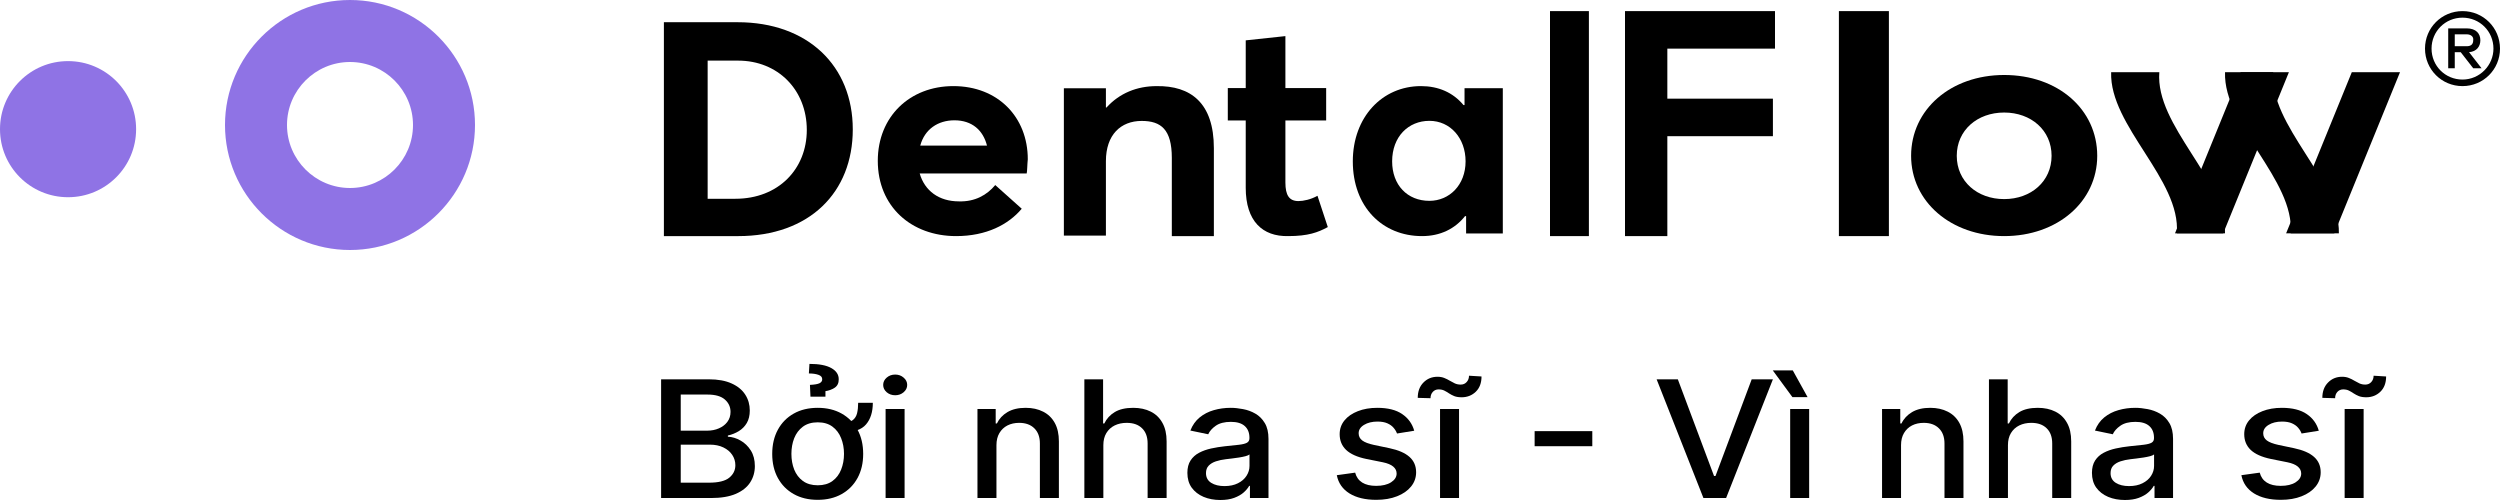 <svg width="250" height="50" viewBox="0 0 250 50" fill="none" xmlns="http://www.w3.org/2000/svg">
<g clip-path="url(#clip0_2923_203386)">
<path d="M6.806 19.722C10.568 19.722 13.611 16.679 13.611 12.917C13.611 9.154 10.568 6.111 6.806 6.111C3.043 6.111 0 9.154 0 12.917C0 16.679 3.043 19.722 6.806 19.722Z" fill="#8F73E5"/>
<path d="M35 25C28.105 25 22.5 19.395 22.5 12.5C22.5 5.605 28.105 0 35 0C41.895 0 47.5 5.605 47.5 12.5C47.5 19.395 41.895 25 35 25ZM35 6.2C31.528 6.2 28.7 9.028 28.7 12.5C28.7 15.972 31.528 18.8 35 18.8C38.472 18.8 41.3 15.972 41.3 12.5C41.3 9.028 38.472 6.2 35 6.2Z" fill="#8F73E5"/>
<path d="M250 4.861C250 6.944 248.334 8.611 246.25 8.611C244.166 8.611 242.5 6.944 242.5 4.861C242.5 2.778 244.166 1.111 246.25 1.111C248.334 1.111 250 2.778 250 4.861ZM249.345 4.861C249.345 3.135 247.976 1.766 246.25 1.766C244.524 1.766 243.155 3.135 243.155 4.861C243.155 6.587 244.524 7.956 246.25 7.956C247.976 7.956 249.345 6.528 249.345 4.861ZM246.905 5.218L248.155 6.825H247.321L246.071 5.218H245.476V6.825H244.821V2.837H246.666C247.619 2.837 248.036 3.373 248.036 4.028C248.036 4.623 247.679 5.158 246.905 5.218ZM246.666 3.432H245.476V4.623H246.666C247.084 4.623 247.321 4.444 247.321 4.028C247.381 3.67 247.084 3.432 246.666 3.432Z" fill="black"/>
<path d="M166.734 9.866H177.291V13.619H166.734V23.611H162.5V1.111H177.5V4.863H166.734V9.866Z" fill="black"/>
<path d="M188.889 23.611H183.889V1.111H188.889V23.611Z" fill="black"/>
<path d="M209.723 15.581C209.723 20.169 205.743 23.61 200.416 23.61C195.09 23.61 191.111 20.169 191.111 15.581C191.111 10.941 195.09 7.499 200.416 7.499C205.801 7.499 209.723 10.941 209.723 15.581ZM195.676 15.581C195.676 18.136 197.724 19.909 200.416 19.909C203.109 19.909 205.158 18.136 205.158 15.581C205.158 13.026 203.109 11.253 200.416 11.253C197.724 11.253 195.676 13.026 195.676 15.581Z" fill="black"/>
<path d="M211.115 7.222C212.741 7.222 214.307 7.222 215.933 7.222C215.512 12.592 222.62 17.963 222.5 23.333C220.873 23.333 219.307 23.333 217.681 23.333C218.102 17.963 210.935 12.592 211.115 7.222Z" fill="black"/>
<path d="M222.503 7.222C224.13 7.222 225.696 7.222 227.322 7.222C226.9 12.592 234.007 17.963 233.887 23.333C232.261 23.333 230.695 23.333 229.068 23.333C229.49 17.963 222.322 12.592 222.503 7.222Z" fill="black"/>
<path d="M228.889 7.222H224.069L217.5 23.333H222.321L228.889 7.222Z" fill="black"/>
<path d="M240 7.222H235.179L228.611 23.333H233.431L240 7.222Z" fill="black"/>
<path d="M66.389 2.222H73.756C80.791 2.222 85.278 6.595 85.278 12.943C85.278 19.237 80.957 23.611 73.811 23.611H66.389V2.222ZM73.534 19.877C77.855 19.877 80.68 16.89 80.68 12.996C80.68 8.996 77.799 6.062 73.811 6.062H70.765V19.877H73.534Z" fill="black"/>
<path d="M102.669 17.347H91.97C92.467 19.084 93.9 20.137 95.886 20.137C97.485 20.189 98.698 19.505 99.525 18.505L102.173 20.873C100.849 22.453 98.643 23.61 95.61 23.61C91.143 23.61 87.779 20.663 87.779 16.084C87.779 11.663 90.978 8.61 95.334 8.61C99.801 8.61 102.779 11.716 102.779 15.926C102.724 16.453 102.724 17.137 102.669 17.347ZM92.025 14.558H98.698C98.312 13.031 97.209 12.031 95.445 12.031C93.79 12.031 92.467 12.926 92.025 14.558Z" fill="black"/>
<path d="M121.387 14.825V23.61H117.182V15.79C117.182 12.95 116.103 12.093 114.171 12.093C112.068 12.093 110.591 13.486 110.591 16.111V23.557H106.387V8.826H110.591V10.754H110.648C111.955 9.308 113.716 8.612 115.648 8.612C119.057 8.558 121.387 10.272 121.387 14.825Z" fill="black"/>
<path d="M124.573 18.782V12.045H122.78V8.809H124.573V4.035L128.54 3.611V8.809H132.616V12.045H128.54V18.252C128.54 19.525 128.921 20.108 129.845 20.108C130.334 20.108 131.095 19.949 131.748 19.578L132.78 22.708C131.801 23.238 130.823 23.61 128.813 23.61C126.258 23.663 124.573 22.124 124.573 18.782Z" fill="black"/>
<path d="M150.281 8.821V23.347H146.61V21.61H146.505C145.508 22.873 144.04 23.61 142.204 23.61C138.218 23.61 135.281 20.663 135.281 16.137C135.281 11.716 138.218 8.61 142.099 8.61C143.83 8.61 145.299 9.242 146.348 10.505H146.453V8.821H150.281ZM146.558 16.137C146.558 13.821 145.036 12.084 142.939 12.084C140.84 12.084 139.214 13.663 139.214 16.137C139.214 18.505 140.735 20.084 142.939 20.084C144.931 20.084 146.558 18.505 146.558 16.137Z" fill="black"/>
<path d="M155 1.111H158.889V23.611H155V1.111Z" fill="black"/>
<path d="M66.111 49.803V37.931H70.875C71.798 37.931 72.562 38.07 73.168 38.349C73.773 38.623 74.226 38.996 74.527 39.467C74.828 39.935 74.978 40.462 74.978 41.05C74.978 41.544 74.878 41.962 74.679 42.302C74.48 42.638 74.214 42.909 73.879 43.114C73.549 43.315 73.185 43.461 72.787 43.554V43.67C73.219 43.689 73.64 43.817 74.05 44.053C74.466 44.285 74.808 44.615 75.079 45.044C75.35 45.473 75.486 45.995 75.486 46.609C75.486 47.216 75.329 47.761 75.016 48.244C74.707 48.723 74.228 49.104 73.581 49.386C72.933 49.664 72.105 49.803 71.097 49.803H66.111ZM68.074 48.267H70.907C71.847 48.267 72.52 48.101 72.926 47.769C73.333 47.436 73.536 47.021 73.536 46.522C73.536 46.147 73.432 45.803 73.225 45.49C73.017 45.177 72.721 44.928 72.336 44.742C71.955 44.557 71.501 44.464 70.977 44.464H68.074V48.267ZM68.074 43.067H70.703C71.144 43.067 71.54 42.99 71.891 42.835C72.247 42.681 72.528 42.464 72.736 42.186C72.948 41.904 73.053 41.572 73.053 41.189C73.053 40.698 72.865 40.287 72.488 39.954C72.111 39.622 71.533 39.456 70.754 39.456H68.074V43.067Z" fill="black"/>
<path d="M85.816 40.279H87.283C87.283 41.191 87.057 41.912 86.603 42.441C86.155 42.967 85.388 43.23 84.304 43.23V42.256C84.736 42.256 85.06 42.175 85.276 42.012C85.492 41.846 85.636 41.616 85.708 41.322C85.78 41.025 85.816 40.677 85.816 40.279ZM81.77 49.983C80.856 49.983 80.057 49.792 79.376 49.409C78.694 49.026 78.165 48.491 77.788 47.803C77.411 47.115 77.222 46.312 77.222 45.392C77.222 44.468 77.411 43.66 77.788 42.969C78.165 42.277 78.694 41.74 79.376 41.357C80.057 40.974 80.856 40.783 81.77 40.783C82.685 40.783 83.483 40.974 84.165 41.357C84.846 41.74 85.376 42.277 85.752 42.969C86.129 43.66 86.318 44.468 86.318 45.392C86.318 46.312 86.129 47.115 85.752 47.803C85.376 48.491 84.846 49.026 84.165 49.409C83.483 49.792 82.685 49.983 81.77 49.983ZM81.776 48.528C82.369 48.528 82.861 48.385 83.25 48.099C83.639 47.813 83.927 47.432 84.114 46.957C84.304 46.481 84.4 45.958 84.4 45.386C84.4 44.818 84.304 44.296 84.114 43.821C83.927 43.342 83.639 42.957 83.25 42.667C82.861 42.377 82.369 42.232 81.776 42.232C81.18 42.232 80.684 42.377 80.29 42.667C79.901 42.957 79.611 43.342 79.42 43.821C79.234 44.296 79.141 44.818 79.141 45.386C79.141 45.958 79.234 46.481 79.42 46.957C79.611 47.432 79.901 47.813 80.29 48.099C80.684 48.385 81.18 48.528 81.776 48.528ZM82.545 39.67H81.046L80.995 38.488C81.444 38.468 81.762 38.414 81.948 38.325C82.134 38.233 82.225 38.099 82.221 37.925C82.225 37.717 82.096 37.568 81.834 37.479C81.575 37.39 81.26 37.346 80.887 37.346L80.945 36.389C81.906 36.389 82.634 36.528 83.129 36.806C83.629 37.085 83.877 37.46 83.873 37.931C83.877 38.314 83.739 38.596 83.46 38.778C83.184 38.955 82.879 39.067 82.545 39.114V39.67Z" fill="black"/>
<path d="M88.56 49.803V40.899H90.459V49.803H88.56ZM89.519 39.525C89.189 39.525 88.905 39.425 88.668 39.224C88.435 39.019 88.318 38.776 88.318 38.493C88.318 38.208 88.435 37.964 88.668 37.763C88.905 37.558 89.189 37.456 89.519 37.456C89.849 37.456 90.131 37.558 90.364 37.763C90.601 37.964 90.719 38.208 90.719 38.493C90.719 38.776 90.601 39.019 90.364 39.224C90.131 39.425 89.849 39.525 89.519 39.525Z" fill="black"/>
<path d="M99.645 44.516V49.803H97.746V40.899H99.569V42.348H99.69C99.914 41.877 100.265 41.498 100.744 41.212C101.227 40.926 101.834 40.783 102.567 40.783C103.232 40.783 103.814 40.911 104.313 41.166C104.813 41.417 105.2 41.792 105.476 42.29C105.751 42.789 105.889 43.405 105.889 44.14V49.803H103.989V44.348C103.989 43.703 103.805 43.199 103.437 42.835C103.069 42.468 102.563 42.285 101.919 42.285C101.479 42.285 101.087 42.371 100.744 42.545C100.405 42.719 100.136 42.974 99.937 43.311C99.743 43.643 99.645 44.045 99.645 44.516Z" fill="black"/>
<path d="M110.335 44.516V49.803H108.436V37.931H110.309V42.348H110.43C110.659 41.869 111.008 41.489 111.478 41.206C111.948 40.924 112.562 40.783 113.32 40.783C113.989 40.783 114.573 40.909 115.073 41.16C115.577 41.411 115.966 41.786 116.241 42.285C116.521 42.779 116.661 43.398 116.661 44.14V49.803H114.762V44.348C114.762 43.695 114.577 43.189 114.209 42.83C113.841 42.466 113.328 42.285 112.672 42.285C112.223 42.285 111.821 42.371 111.465 42.545C111.114 42.719 110.836 42.974 110.633 43.311C110.434 43.643 110.335 44.045 110.335 44.516Z" fill="black"/>
<path d="M122.035 50C121.417 50 120.858 49.896 120.358 49.687C119.858 49.475 119.462 49.167 119.17 48.766C118.882 48.364 118.738 47.871 118.738 47.287C118.738 46.785 118.844 46.371 119.056 46.047C119.268 45.722 119.553 45.465 119.913 45.276C120.273 45.086 120.676 44.944 121.12 44.847C121.565 44.75 122.018 44.677 122.479 44.627C123.064 44.565 123.538 44.514 123.902 44.476C124.266 44.433 124.531 44.366 124.696 44.273C124.861 44.18 124.944 44.029 124.944 43.821V43.78C124.944 43.274 124.787 42.882 124.474 42.603C124.165 42.325 123.703 42.186 123.089 42.186C122.45 42.186 121.946 42.316 121.577 42.575C121.213 42.83 120.961 43.114 120.822 43.427L119.037 43.056C119.249 42.514 119.558 42.078 119.964 41.745C120.375 41.409 120.847 41.166 121.381 41.015C121.914 40.861 122.475 40.783 123.064 40.783C123.453 40.783 123.866 40.826 124.302 40.911C124.743 40.992 125.154 41.143 125.534 41.363C125.92 41.583 126.235 41.898 126.48 42.308C126.726 42.714 126.849 43.241 126.849 43.89V49.803H124.994V48.586H124.918C124.795 48.81 124.611 49.03 124.366 49.247C124.12 49.463 123.805 49.643 123.419 49.786C123.034 49.929 122.572 50 122.035 50ZM122.448 48.609C122.973 48.609 123.421 48.514 123.794 48.325C124.171 48.136 124.457 47.888 124.651 47.583C124.85 47.274 124.95 46.943 124.95 46.592V45.444C124.882 45.506 124.751 45.564 124.556 45.618C124.366 45.668 124.148 45.712 123.902 45.751C123.656 45.786 123.417 45.819 123.184 45.85C122.951 45.877 122.757 45.9 122.6 45.919C122.232 45.962 121.895 46.033 121.59 46.134C121.289 46.234 121.048 46.379 120.866 46.569C120.688 46.754 120.599 47.001 120.599 47.31C120.599 47.739 120.773 48.064 121.12 48.284C121.467 48.501 121.91 48.609 122.448 48.609Z" fill="black"/>
<path d="M141.422 43.073L139.701 43.351C139.628 43.15 139.515 42.959 139.357 42.777C139.205 42.596 138.997 42.447 138.735 42.331C138.472 42.215 138.145 42.157 137.751 42.157C137.213 42.157 136.765 42.267 136.405 42.487C136.045 42.704 135.865 42.984 135.865 43.328C135.865 43.626 135.985 43.865 136.226 44.047C136.467 44.228 136.857 44.377 137.395 44.493L138.945 44.818C139.842 45.007 140.511 45.299 140.952 45.693C141.392 46.087 141.612 46.599 141.612 47.229C141.612 47.763 141.443 48.238 141.105 48.655C140.77 49.069 140.302 49.394 139.701 49.629C139.103 49.865 138.411 49.983 137.623 49.983C136.531 49.983 135.64 49.77 134.95 49.345C134.26 48.916 133.836 48.308 133.68 47.519L135.515 47.264C135.63 47.701 135.865 48.031 136.22 48.255C136.576 48.476 137.04 48.586 137.611 48.586C138.233 48.586 138.731 48.468 139.103 48.232C139.476 47.993 139.662 47.701 139.662 47.357C139.662 47.079 139.548 46.845 139.32 46.656C139.095 46.466 138.75 46.323 138.285 46.227L136.633 45.896C135.722 45.707 135.05 45.405 134.613 44.992C134.181 44.578 133.966 44.055 133.966 43.421C133.966 42.895 134.126 42.435 134.448 42.041C134.77 41.647 135.215 41.34 135.782 41.119C136.35 40.895 137 40.783 137.732 40.783C138.786 40.783 139.616 40.992 140.221 41.409C140.827 41.823 141.227 42.377 141.422 43.073Z" fill="black"/>
<path d="M144.004 49.803V40.899H145.904V49.803H144.004ZM143.052 39.821L141.775 39.786C141.775 39.145 141.965 38.633 142.347 38.25C142.724 37.867 143.192 37.676 143.75 37.676C144.009 37.676 144.235 37.717 144.43 37.798C144.625 37.875 144.807 37.966 144.977 38.07C145.15 38.171 145.322 38.261 145.49 38.343C145.664 38.42 145.857 38.459 146.069 38.459C146.314 38.459 146.514 38.374 146.665 38.204C146.823 38.033 146.9 37.823 146.9 37.572L148.152 37.647C148.152 38.292 147.962 38.801 147.58 39.172C147.199 39.539 146.732 39.724 146.177 39.728C145.877 39.728 145.627 39.69 145.428 39.612C145.233 39.531 145.059 39.44 144.907 39.34C144.754 39.235 144.598 39.143 144.437 39.062C144.275 38.98 144.083 38.94 143.859 38.94C143.622 38.94 143.427 39.025 143.274 39.195C143.127 39.361 143.052 39.57 143.052 39.821Z" fill="black"/>
<path d="M159.23 43.114V44.621H153.463V43.114H159.23Z" fill="black"/>
<path d="M167.783 37.931L171.403 47.6H171.55L175.17 37.931H177.291L172.61 49.803H170.343L165.662 37.931H167.783Z" fill="black"/>
<path d="M179.017 49.803V40.899H180.916V49.803H179.017ZM179.24 39.711L177.277 37.038H179.277L180.757 39.711H179.24Z" fill="black"/>
<path d="M190.104 44.516V49.803H188.205V40.899H190.027V42.348H190.149C190.372 41.877 190.724 41.498 191.202 41.212C191.685 40.926 192.292 40.783 193.025 40.783C193.69 40.783 194.272 40.911 194.772 41.166C195.271 41.417 195.659 41.792 195.935 42.29C196.21 42.789 196.347 43.405 196.347 44.14V49.803H194.449V44.348C194.449 43.703 194.264 43.199 193.895 42.835C193.527 42.468 193.021 42.285 192.377 42.285C191.937 42.285 191.545 42.371 191.202 42.545C190.864 42.719 190.595 42.974 190.396 43.311C190.201 43.643 190.104 44.045 190.104 44.516Z" fill="black"/>
<path d="M200.795 44.516V49.803H198.895V37.931H200.768V42.348H200.89C201.118 41.869 201.467 41.489 201.937 41.206C202.407 40.924 203.021 40.783 203.78 40.783C204.448 40.783 205.032 40.909 205.532 41.16C206.036 41.411 206.426 41.786 206.701 42.285C206.981 42.779 207.12 43.398 207.12 44.14V49.803H205.221V44.348C205.221 43.695 205.037 43.189 204.668 42.83C204.3 42.466 203.787 42.285 203.131 42.285C202.682 42.285 202.281 42.371 201.925 42.545C201.573 42.719 201.296 42.974 201.092 43.311C200.893 43.643 200.795 44.045 200.795 44.516Z" fill="black"/>
<path d="M212.492 50C211.873 50 211.314 49.896 210.815 49.687C210.315 49.475 209.919 49.167 209.627 48.766C209.339 48.364 209.195 47.871 209.195 47.287C209.195 46.785 209.302 46.371 209.513 46.047C209.724 45.722 210.01 45.465 210.37 45.276C210.73 45.086 211.133 44.944 211.577 44.847C212.022 44.75 212.474 44.677 212.937 44.627C213.52 44.565 213.994 44.514 214.359 44.476C214.723 44.433 214.988 44.366 215.153 44.273C215.318 44.18 215.4 44.029 215.4 43.821V43.78C215.4 43.274 215.244 42.882 214.93 42.603C214.622 42.325 214.16 42.186 213.545 42.186C212.907 42.186 212.403 42.316 212.034 42.575C211.67 42.83 211.418 43.114 211.278 43.427L209.494 43.056C209.705 42.514 210.014 42.078 210.42 41.745C210.832 41.409 211.304 41.166 211.838 41.015C212.37 40.861 212.932 40.783 213.52 40.783C213.91 40.783 214.323 40.826 214.759 40.911C215.199 40.992 215.61 41.143 215.992 41.363C216.377 41.583 216.692 41.898 216.938 42.308C217.183 42.714 217.305 43.241 217.305 43.89V49.803H215.452V48.586H215.375C215.253 48.81 215.068 49.03 214.823 49.247C214.577 49.463 214.262 49.643 213.877 49.786C213.49 49.929 213.029 50 212.492 50ZM212.904 48.609C213.429 48.609 213.878 48.514 214.25 48.325C214.628 48.136 214.914 47.888 215.108 47.583C215.308 47.274 215.407 46.943 215.407 46.592V45.444C215.339 45.506 215.208 45.564 215.013 45.618C214.823 45.668 214.604 45.712 214.359 45.751C214.113 45.786 213.874 45.819 213.642 45.85C213.408 45.877 213.213 45.9 213.057 45.919C212.688 45.962 212.352 46.033 212.047 46.134C211.747 46.234 211.505 46.379 211.323 46.569C211.145 46.754 211.057 47.001 211.057 47.31C211.057 47.739 211.229 48.064 211.577 48.284C211.924 48.501 212.367 48.609 212.904 48.609Z" fill="black"/>
<path d="M231.879 43.073L230.158 43.351C230.085 43.15 229.972 42.959 229.815 42.777C229.663 42.596 229.455 42.447 229.193 42.331C228.93 42.215 228.602 42.157 228.208 42.157C227.67 42.157 227.222 42.267 226.862 42.487C226.502 42.704 226.322 42.984 226.322 43.328C226.322 43.626 226.443 43.865 226.684 44.047C226.925 44.228 227.314 44.377 227.853 44.493L229.402 44.818C230.299 45.007 230.969 45.299 231.409 45.693C231.849 46.087 232.069 46.599 232.069 47.229C232.069 47.763 231.9 48.238 231.562 48.655C231.227 49.069 230.759 49.394 230.158 49.629C229.56 49.865 228.869 49.983 228.08 49.983C226.989 49.983 226.097 49.77 225.407 49.345C224.717 48.916 224.293 48.308 224.137 47.519L225.973 47.264C226.087 47.701 226.322 48.031 226.678 48.255C227.033 48.476 227.497 48.586 228.068 48.586C228.69 48.586 229.188 48.468 229.56 48.232C229.933 47.993 230.12 47.701 230.12 47.357C230.12 47.079 230.005 46.845 229.777 46.656C229.553 46.466 229.208 46.323 228.742 46.227L227.09 45.896C226.18 45.707 225.507 45.405 225.07 44.992C224.639 44.578 224.423 44.055 224.423 43.421C224.423 42.895 224.583 42.435 224.905 42.041C225.227 41.647 225.672 41.34 226.239 41.119C226.807 40.895 227.457 40.783 228.189 40.783C229.243 40.783 230.073 40.992 230.679 41.409C231.284 41.823 231.684 42.377 231.879 43.073Z" fill="black"/>
<path d="M234.464 49.803V40.899H236.363V49.803H234.464ZM233.512 39.821L232.234 39.786C232.234 39.145 232.426 38.633 232.807 38.25C233.183 37.867 233.651 37.676 234.209 37.676C234.468 37.676 234.694 37.717 234.889 37.798C235.084 37.875 235.267 37.966 235.436 38.07C235.609 38.171 235.781 38.261 235.951 38.343C236.124 38.42 236.317 38.459 236.528 38.459C236.774 38.459 236.973 38.374 237.126 38.204C237.282 38.033 237.361 37.823 237.361 37.572L238.612 37.647C238.612 38.292 238.421 38.801 238.039 39.172C237.659 39.539 237.191 39.724 236.636 39.728C236.336 39.728 236.086 39.69 235.887 39.612C235.692 39.531 235.518 39.44 235.366 39.34C235.213 39.235 235.057 39.143 234.896 39.062C234.736 38.98 234.542 38.94 234.318 38.94C234.081 38.94 233.886 39.025 233.733 39.195C233.586 39.361 233.512 39.57 233.512 39.821Z" fill="black"/>
</g>
<defs>
<clipPath id="clip0_2923_203386">
<rect width="250" height="50" fill="white"/>
</clipPath>
</defs>
</svg>
